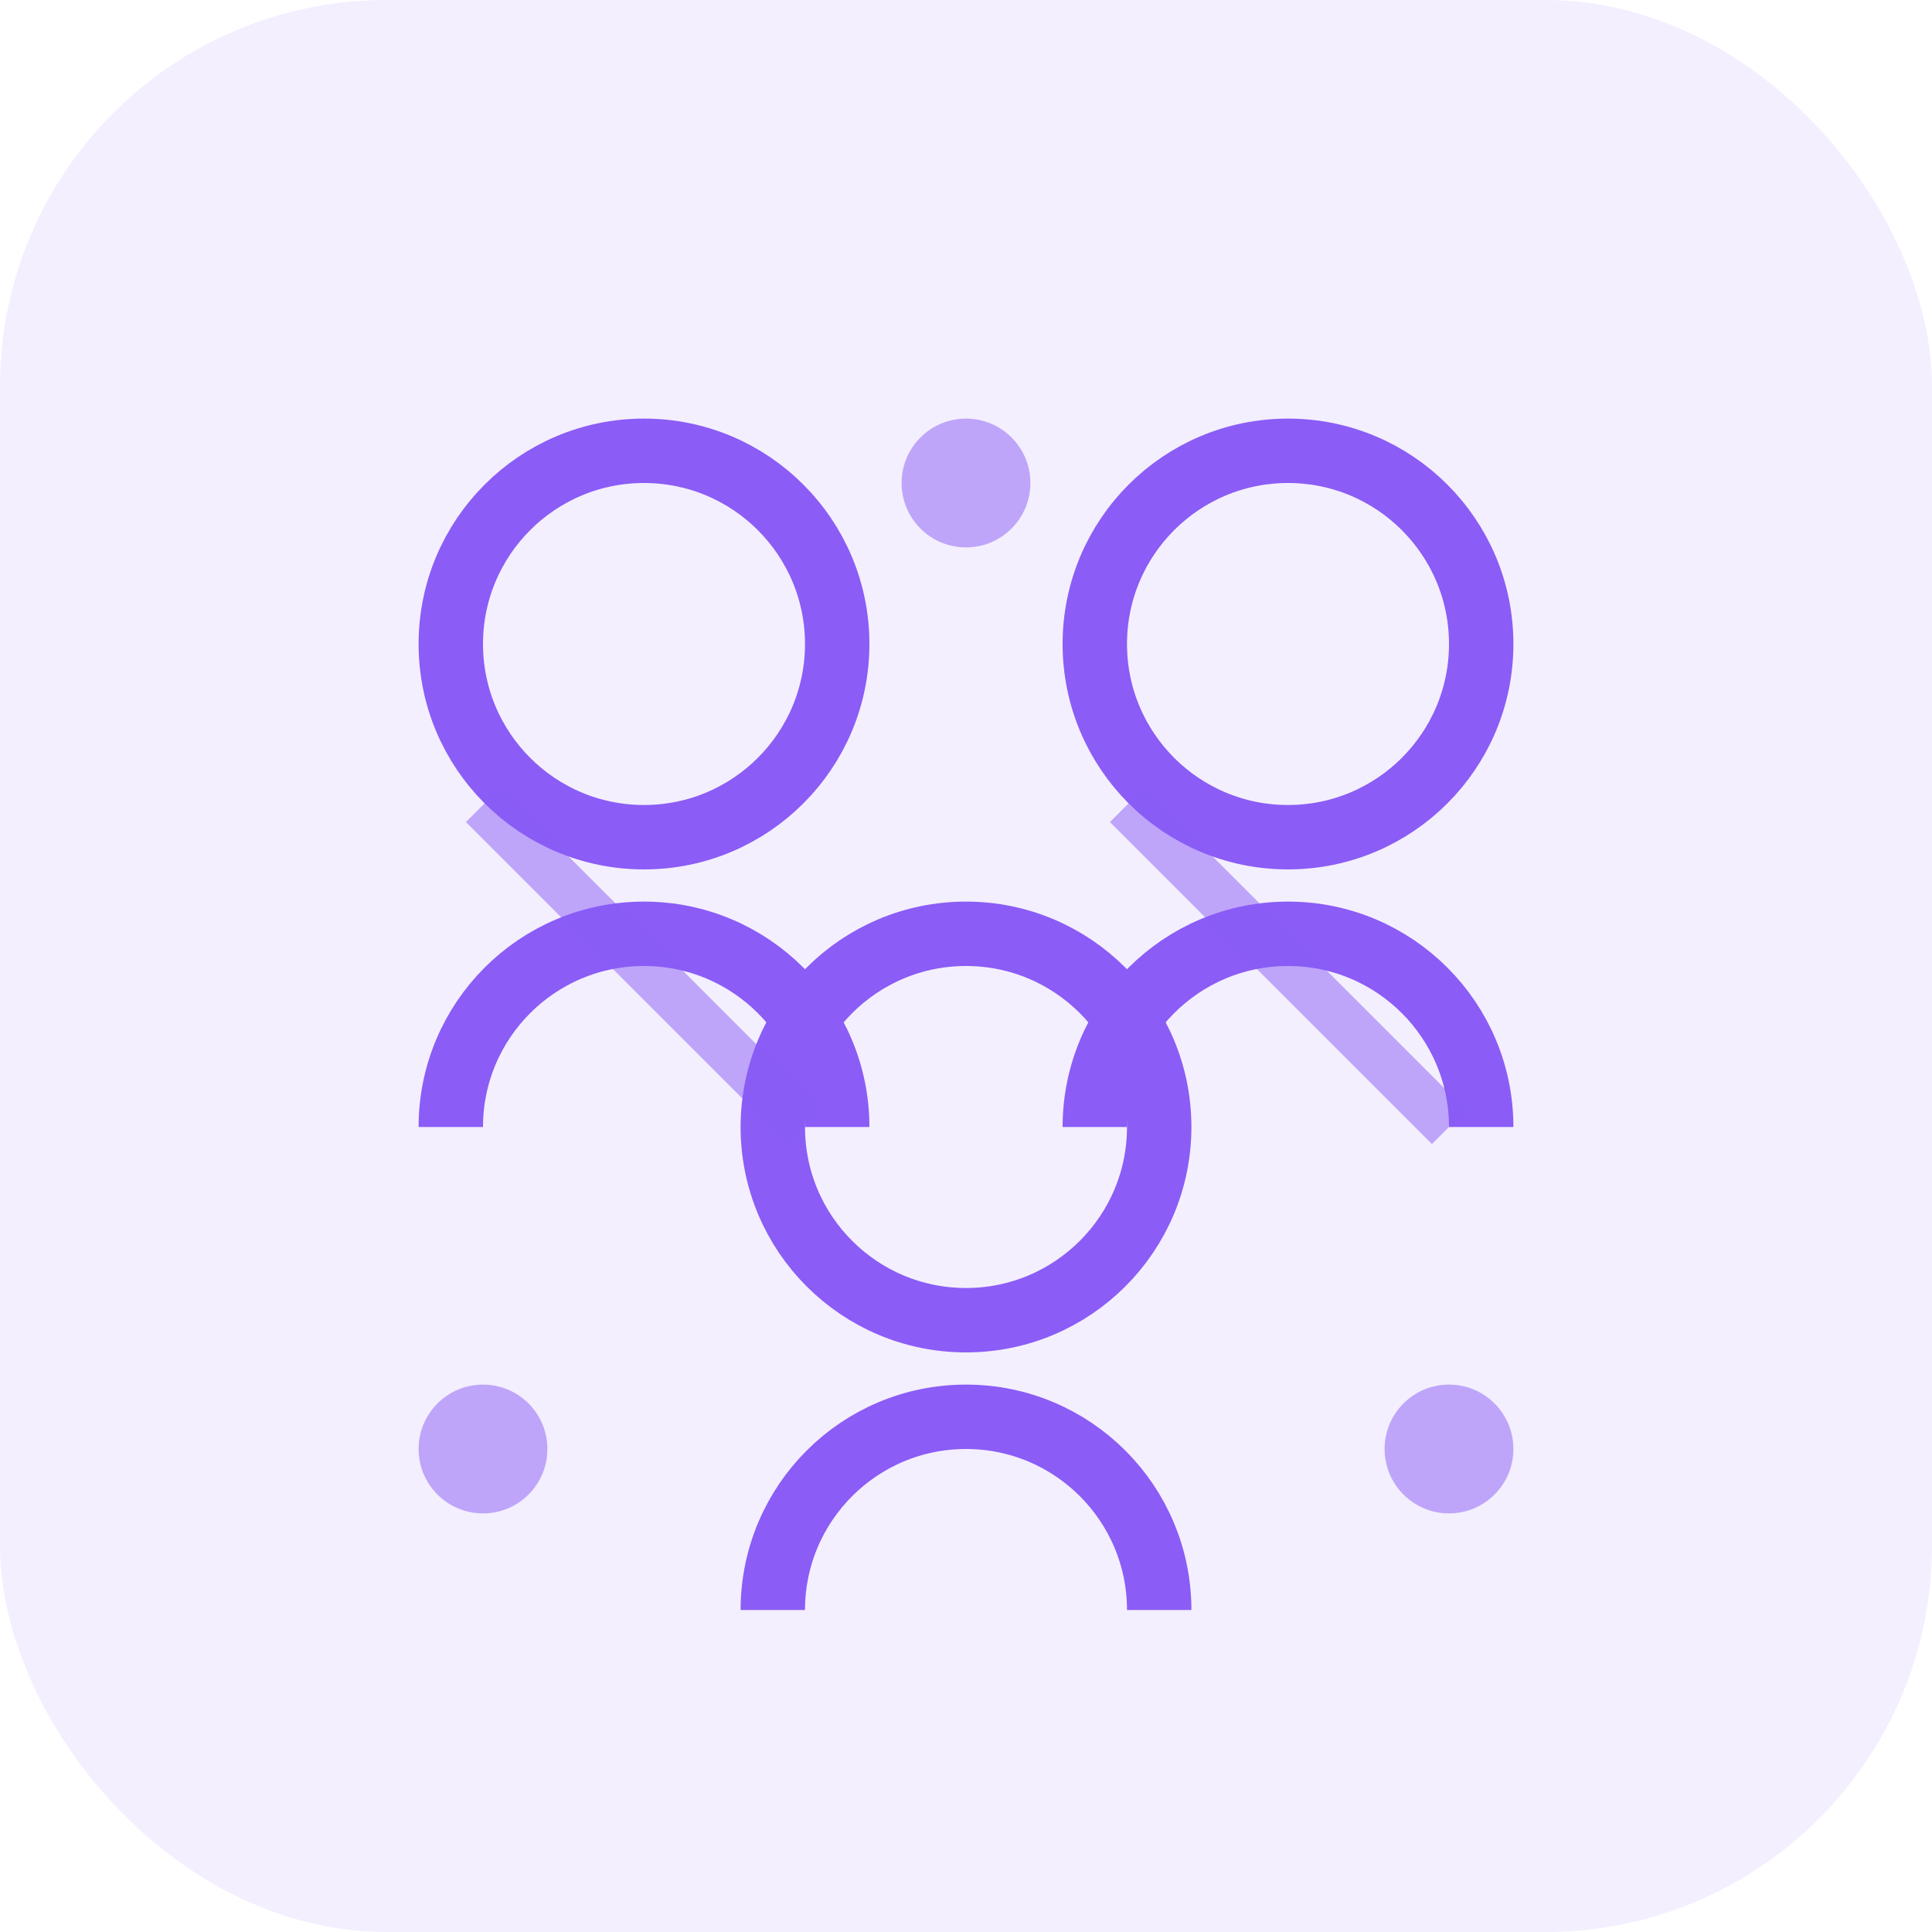 <svg width="60" height="60" viewBox="0 0 60 60" fill="none" xmlns="http://www.w3.org/2000/svg">
    <rect width="60" height="60" rx="12" fill="#8b5cf6" fill-opacity="0.1"/>
    <circle cx="20" cy="20" r="6" stroke="#8b5cf6" stroke-width="2" fill="none"/>
    <circle cx="40" cy="20" r="6" stroke="#8b5cf6" stroke-width="2" fill="none"/>
    <circle cx="30" cy="35" r="6" stroke="#8b5cf6" stroke-width="2" fill="none"/>
    <path d="M14 35c0-3.314 2.686-6 6-6s6 2.686 6 6" stroke="#8b5cf6" stroke-width="2" fill="none"/>
    <path d="M34 35c0-3.314 2.686-6 6-6s6 2.686 6 6" stroke="#8b5cf6" stroke-width="2" fill="none"/>
    <path d="M24 50c0-3.314 2.686-6 6-6s6 2.686 6 6" stroke="#8b5cf6" stroke-width="2" fill="none"/>
    <path d="M15 25l10 10M35 25l10 10" stroke="#8b5cf6" stroke-width="1.5" fill="none" opacity="0.5"/>
    <circle cx="15" cy="45" r="2" fill="#8b5cf6" fill-opacity="0.5"/>
    <circle cx="45" cy="45" r="2" fill="#8b5cf6" fill-opacity="0.5"/>
    <circle cx="30" cy="15" r="2" fill="#8b5cf6" fill-opacity="0.5"/>
</svg>
